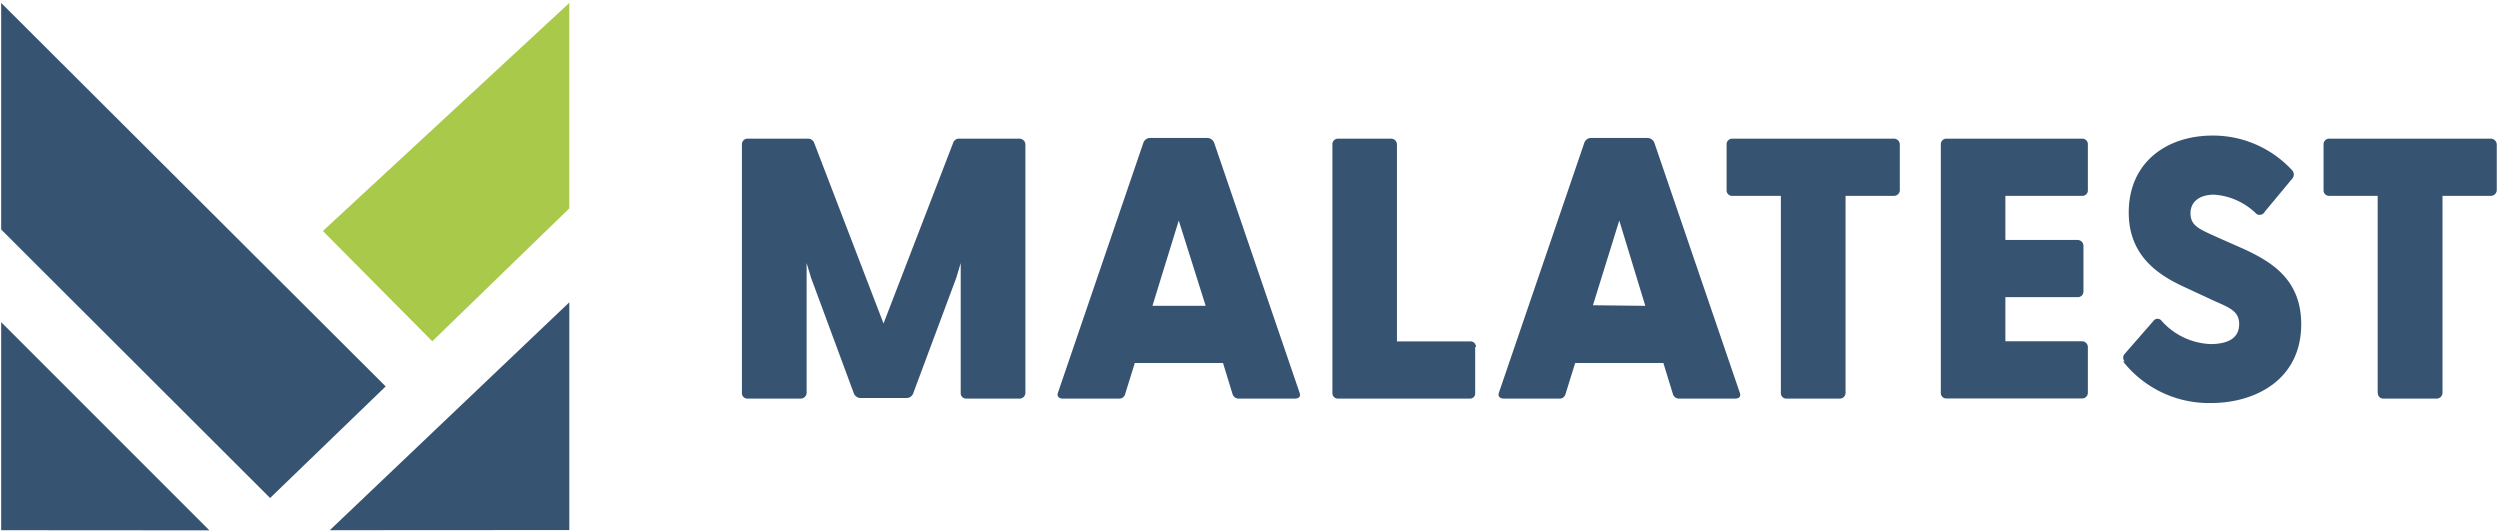 <svg id="Layer_1" data-name="Layer 1" xmlns="http://www.w3.org/2000/svg" viewBox="0 0 170.03 36.14"><defs><style>.cls-1{fill:#375372;}.cls-2{fill:#a9c94b;}</style></defs><title>normalmalatestlogo</title><path class="cls-1" d="M69.74,9.84V26.71a.4.4,0,0,1-.41.4H65.72a.37.37,0,0,1-.38-.4V17.89l-.3,1-2.93,7.86a.48.48,0,0,1-.46.32h-3.1a.5.5,0,0,1-.48-.32l-2.91-7.86-.3-1v8.82a.4.4,0,0,1-.41.4H50.84a.37.37,0,0,1-.38-.4V9.84a.38.38,0,0,1,.38-.41h4.07a.46.46,0,0,1,.45.25L60.09,22,64.84,9.68a.42.42,0,0,1,.43-.25h4.06a.41.41,0,0,1,.41.41"/><path class="cls-1" d="M88.05,27.11H84.29a.44.44,0,0,1-.46-.3l-.65-2.12h-6l-.66,2.12a.4.4,0,0,1-.43.3H72.29c-.28,0-.43-.17-.33-.42l5.81-17a.5.5,0,0,1,.48-.31h3.81a.53.53,0,0,1,.51.31l5.81,17c.1.25,0,.42-.33.42M82,20.8,80.17,15,78.38,20.8Z"/><path class="cls-1" d="M100.33,23.6v3.14a.35.35,0,0,1-.38.37H91a.37.37,0,0,1-.38-.4V9.84A.38.38,0,0,1,91,9.43h3.61a.4.4,0,0,1,.4.41V23.22H100a.36.36,0,0,1,.38.38"/><path class="cls-1" d="M118,27.11h-3.76a.44.44,0,0,1-.46-.3l-.65-2.12h-6l-.66,2.12a.4.4,0,0,1-.43.3h-3.76c-.28,0-.43-.17-.33-.42l5.81-17a.5.5,0,0,1,.48-.31H112a.53.53,0,0,1,.51.31l5.81,17c.1.25,0,.42-.33.42m-6.09-6.31L110.13,15l-1.79,5.76Z"/><path class="cls-1" d="M121.12,26.71V13.32h-3.31a.37.37,0,0,1-.38-.4V9.84a.38.38,0,0,1,.38-.41h11a.4.4,0,0,1,.4.41v3.08a.39.39,0,0,1-.4.4h-3.29V26.71a.39.39,0,0,1-.4.4H121.5a.37.37,0,0,1-.38-.4"/><path class="cls-1" d="M132,26.71V9.84a.38.38,0,0,1,.37-.41h9.25a.38.38,0,0,1,.38.41v3.08a.37.37,0,0,1-.38.4h-5.23v3h4.9a.4.4,0,0,1,.41.4v3.11a.38.38,0,0,1-.41.38h-4.9v3h5.21a.4.4,0,0,1,.4.41v3.08a.39.39,0,0,1-.4.4h-9.23a.37.37,0,0,1-.37-.4"/><path class="cls-1" d="M144.51,24.59a.38.38,0,0,1,0-.53l1.94-2.22a.34.34,0,0,1,.53-.06,4.69,4.69,0,0,0,3.36,1.62c1.11,0,1.95-.35,1.95-1.36,0-.86-.64-1.11-1.62-1.54l-2.15-1c-1.87-.86-3.74-2.2-3.74-5.05,0-3.41,2.58-5.23,5.71-5.23a7.31,7.31,0,0,1,5.41,2.37.42.42,0,0,1,0,.56l-1.87,2.25a.39.39,0,0,1-.56.15,4.52,4.52,0,0,0-2.88-1.31c-1.06,0-1.61.53-1.61,1.26,0,.91.68,1.11,1.94,1.69l1.72.76c1.84.86,3.87,2.05,3.87,5.1,0,3.82-3.19,5.36-6.12,5.36a7.44,7.44,0,0,1-6-2.83"/><path class="cls-1" d="M161.71,26.71V13.32H158.4a.37.37,0,0,1-.37-.4V9.84a.38.38,0,0,1,.37-.41h11a.41.41,0,0,1,.41.41v3.08a.4.4,0,0,1-.41.4h-3.28V26.71a.4.4,0,0,1-.41.4h-3.61a.37.37,0,0,1-.38-.4"/><polygon class="cls-1" points="0.08 21.91 0.08 36.06 14.24 36.07 0.08 21.91"/><polygon class="cls-2" points="38.72 0.2 21.96 15.71 29.4 23.21 38.72 14.17 38.72 0.2"/><polygon class="cls-1" points="26.23 26.28 0.08 0.2 0.08 15.61 18.37 33.87 26.23 26.28"/><polygon class="cls-1" points="38.72 36.05 38.72 20.56 22.43 36.06 38.72 36.05"/></svg>